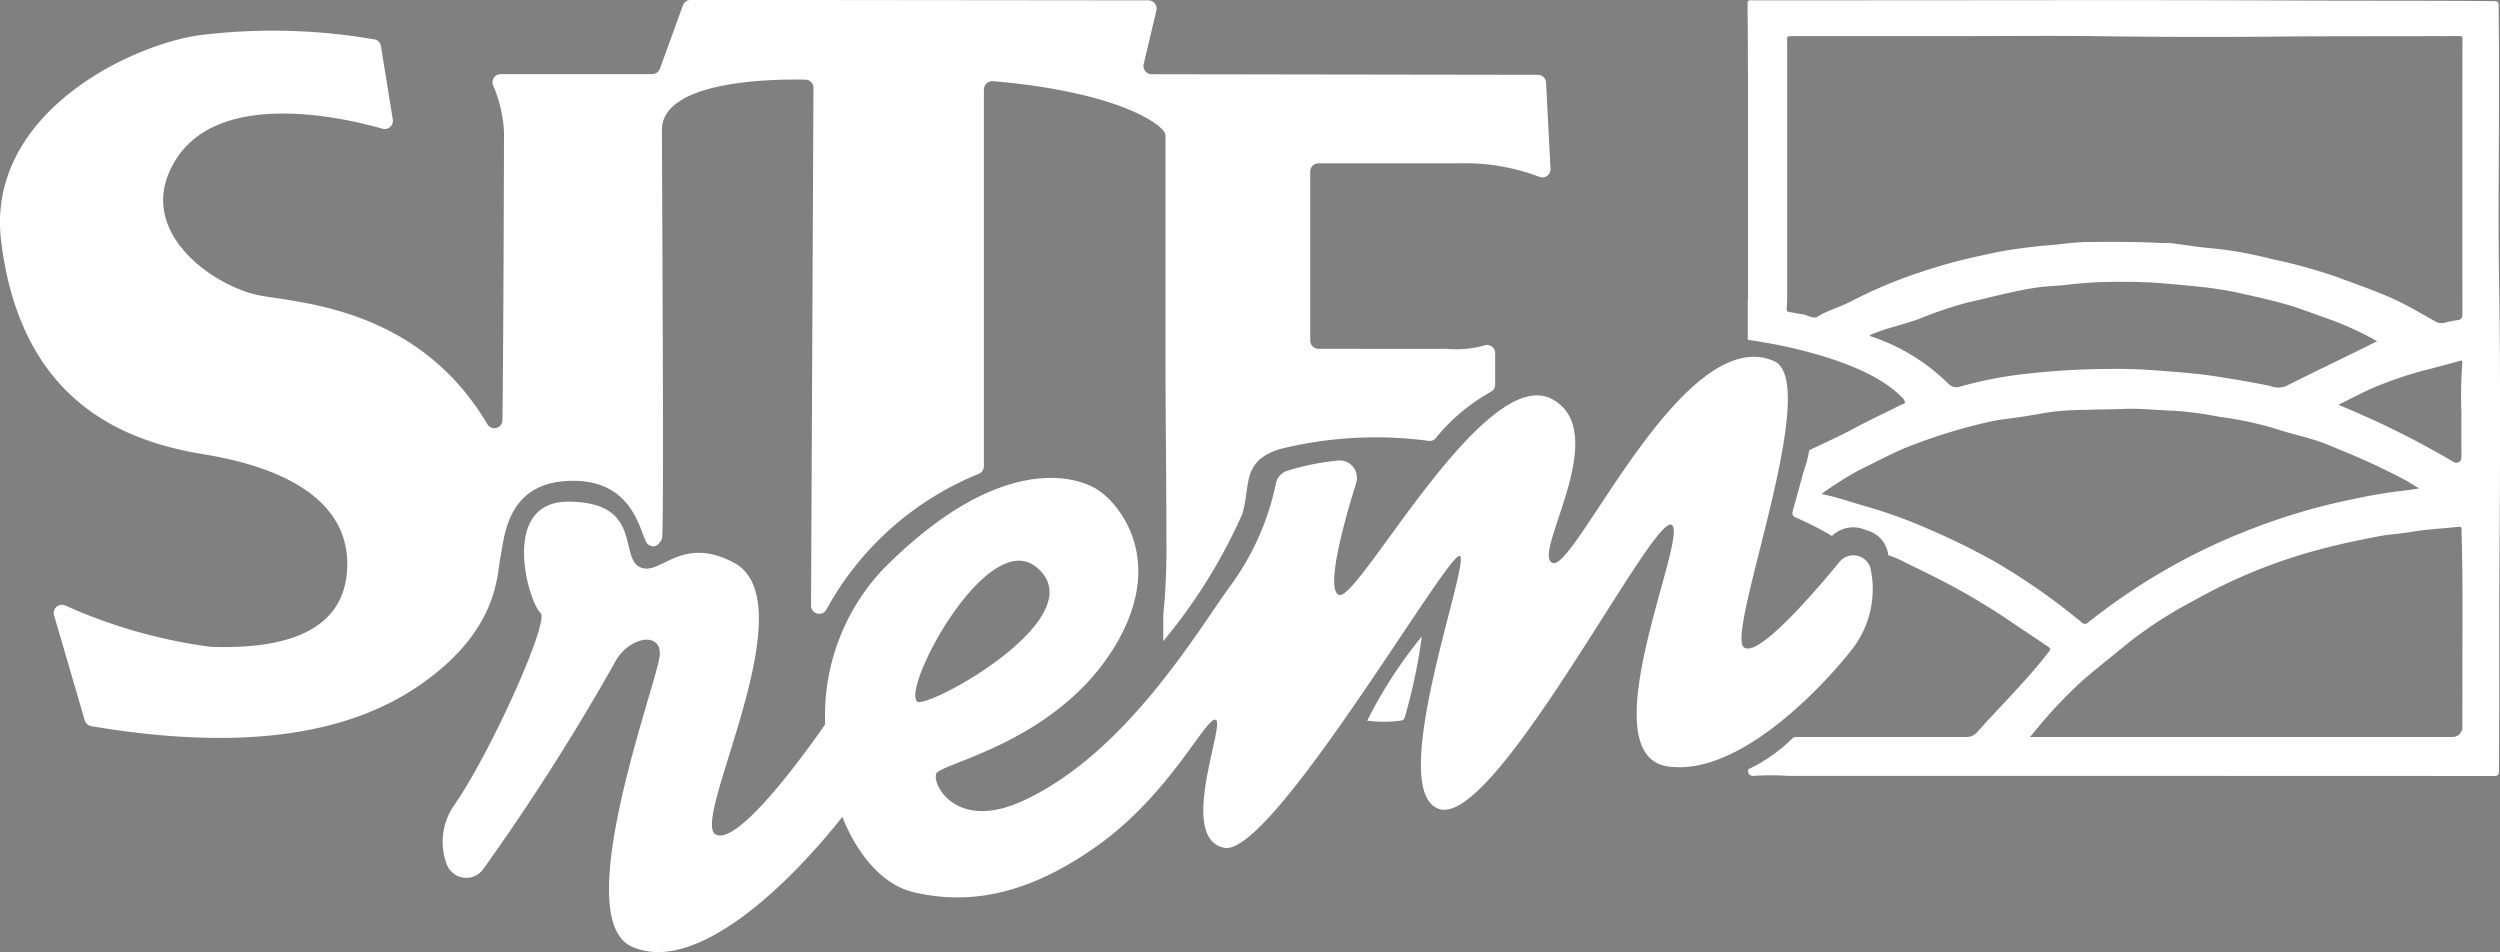 <svg xmlns="http://www.w3.org/2000/svg" width="103.838" height="39.543" viewBox="0 0 103.838 39.543">
  <rect x="0" y="0" width="103.838" height="39.543" fill="#808080" stroke="none"/>
  <g id="Groupe_166" data-name="Groupe 166" transform="translate(-145.986 -58.624)">
    <g id="Groupe_164" data-name="Groupe 164">
      <path id="Tracé_90" data-name="Tracé 90" d="M218.619,89.561l0-.084,0-.019Z" fill="#f8b948"/>
    </g>
    <path id="Tracé_37" data-name="Tracé 37" d="M211.577,85.354a.09.09,0,0,1-.026.109Z" fill="#fdfdfd"/>
    <g id="Groupe_165" data-name="Groupe 165">
      <path id="Tracé_91" data-name="Tracé 91" d="M224.943,75.088a.425.425,0,0,1,.167.244c-.005.068-.1.078-.15.1-.645.325-1.3.629-1.938.971-.618.334-1.174.578-1.889.923-.011.052-.02.1-.031.156l-.045.206c-.015.069-.032.133-.046.184-.006.022-.128.37-.169.538-.085.333-.28,1.025-.4,1.466a.2.2,0,0,0,.149.25,13.74,13.74,0,0,1,1.485.759,1.28,1.28,0,0,1,1.438-.234,1.194,1.194,0,0,1,.9,1.031,4.323,4.323,0,0,1,.62.26c.459.232.931.45,1.388.687a27.782,27.782,0,0,1,2.987,1.749c.525.36,1.061.709,1.59,1.069.192.13.185.12.036.313-.9,1.159-1.954,2.181-2.929,3.276a.575.575,0,0,1-.434.2c-2.262,0-6.485,0-7.107,0a.178.178,0,0,0-.135.063,6.806,6.806,0,0,1-1.84,1.284l.011.1c.012.127.112.177.239.166a10.776,10.776,0,0,1,1.392,0h.858q14.226,0,28.457.006c.163,0,.235-.018.235-.218.019-2.865,0-5.734.019-8.6.028-4,.047-7.991-.019-11.991-.034-2.436,0-4.877,0-7.315v-2.14q-.008-.861-.015-1.727c0-.134-.022-.193-.181-.193-2.659-.024-5.324-.012-7.985-.024-6.226-.03-12.45-.01-18.677-.01h-4.165c-.1,0-.188-.025-.188.139q.018,1.905.017,3.805v8.506h-.009V72.74S223.169,73.306,224.943,75.088Zm-1.21-2.481c-.029-.01-.065,0-.087-.061.678-.3,1.32-.413,2.02-.665a17.07,17.07,0,0,1,2.015-.685c1.013-.225,2.013-.511,3.043-.648.351-.044.7-.044,1.051-.09h0a18.238,18.238,0,0,1,2.167-.129h.269c.571,0,1.141.021,1.71.072.357.033.716.055,1.075.1a16.847,16.847,0,0,1,1.776.245c.721.159,1.447.316,2.159.516.553.158,1.086.37,1.626.558a13.373,13.373,0,0,1,2.162.976c-.215.108-.426.218-.638.318-1.051.519-2.111,1.025-3.158,1.553a.893.893,0,0,1-.655-.015c-.724-.151-1.443-.268-2.184-.386s-1.48-.175-2.222-.234c-.764-.06-1.529-.1-2.295-.083a31.663,31.663,0,0,0-3.859.253,17.364,17.364,0,0,0-2.334.486.466.466,0,0,1-.436-.1A8.269,8.269,0,0,0,223.733,72.607Zm24.489,3.182c-.008.6,0,1.213,0,1.845a.209.209,0,0,1-.313.184,37.135,37.135,0,0,0-4.8-2.381c.518-.252,1.008-.518,1.518-.736a16.082,16.082,0,0,1,2.346-.768c.379-.1.766-.2,1.143-.311l0,0a.287.287,0,0,1,.083-.019c.067,0,.066.051.057.132A18.486,18.486,0,0,0,248.222,75.789ZM228.873,81.97a29.042,29.042,0,0,0-2.7-1.335,20.362,20.362,0,0,0-2.815-1.015c-.558-.166-1.11-.354-1.717-.479a14.448,14.448,0,0,1,1.6-1.01c.752-.355,1.477-.768,2.252-1.047a22.592,22.592,0,0,1,3.243-.968c.406-.081.83-.118,1.23-.181s.8-.134,1.2-.2h0a12.522,12.522,0,0,1,1.449-.087h.058c.491-.022.986-.017,1.478-.039.725-.032,1.445.054,2.169.078a15.586,15.586,0,0,1,1.851.249,14.8,14.8,0,0,1,2.367.506c.554.183,1.129.31,1.687.489.345.109.675.263,1.01.4a26.946,26.946,0,0,1,2.671,1.242c.175.1.341.208.557.34-.279.039-.5.078-.719.1a18.708,18.708,0,0,0-1.952.33,23.643,23.643,0,0,0-2.4.6,26.6,26.6,0,0,0-4.272,1.707,25.749,25.749,0,0,0-4.394,2.822c-.01.007-.017.017-.026.024l0,0a.188.188,0,0,1-.264-.034q-.537-.438-1.091-.856A27.711,27.711,0,0,0,228.873,81.97Zm19.39,5.474c0,.456-.009.914,0,1.37a.412.412,0,0,1-.412.422H230.3c.216-.257.4-.485.587-.7a18.621,18.621,0,0,1,1.634-1.678c.616-.531,1.26-1.032,1.889-1.553a17.754,17.754,0,0,1,2.726-1.751,22.244,22.244,0,0,1,5.4-2.162c.746-.194,1.5-.347,2.256-.494.424-.083.862-.1,1.288-.171.674-.123,1.356-.147,2.037-.223l.029,0c.056,0,.08.022.08.092v.081C248.294,82.929,248.253,85.187,248.263,87.444Zm0-27.058q-.008,5.632,0,11.264c0,.161-.019.249-.2.269a5.282,5.282,0,0,0-.543.112.516.516,0,0,1-.379-.054c-.533-.3-1.061-.613-1.611-.875-.8-.379-1.637-.655-2.458-.966a22.541,22.541,0,0,0-2.774-.763,15.64,15.64,0,0,0-2.411-.433c-.595-.047-1.186-.15-1.778-.223a.826.826,0,0,0-.122,0h-.244c-1-.054-2.01-.049-3.01-.042-.546,0-1.084.09-1.632.134-.528.042-1.054.108-1.58.186-.409.061-.82.152-1.229.242a22.335,22.335,0,0,0-2.526.687,19.4,19.4,0,0,0-2.889,1.213c-.489.264-.942.35-1.411.65-.151.076-.385-.046-.546-.1-.2-.022-.4-.073-.6-.1-.079-.01-.115-.041-.125-.1l.021-.4V60.425c0-.3-.072-.3.3-.3h6.625c1.961,0,3.925-.022,5.892,0q3.832.054,7.672.017c2.43-.02,4.864-.008,7.294-.02C248.322,60.119,248.263,60.115,248.263,60.386Z" fill="#fff"/>
      <path id="Tracé_92" data-name="Tracé 92" d="M236.109,68.717h0Z" fill="#351e28"/>
    </g>
    <path id="Tracé_93" data-name="Tracé 93" d="M161.809,60.546a.337.337,0,0,0-.243-.28,24.72,24.72,0,0,0-7.038-.21c-2.8.27-9.177,3.156-8.491,8.616.837,6.677,5.128,8.284,8.429,8.824s6.1,1.91,5.937,4.795-3.218,3.281-5.667,3.2a21.6,21.6,0,0,1-6.047-1.721.341.341,0,0,0-.457.412l1.273,4.36a.351.351,0,0,0,.278.245c5.876.989,10.493.5,13.693-1.746,3.239-2.27,3.138-4.528,3.3-5.3s.241-2.973,2.7-3.135c3-.2,3.094,2.419,3.436,2.637.305.194.471-.043.568-.245s0-14.57,0-16.979c0-2.074,4.668-2.115,5.963-2.087a.338.338,0,0,1,.33.342l-.1,21.506a.34.34,0,0,0,.643.152,12.61,12.61,0,0,1,6.321-5.626.344.344,0,0,0,.215-.321V62.338a.35.35,0,0,1,.378-.343c5.186.45,6.98,1.772,7.141,2.159a.3.3,0,0,1,.024.125v9.052c0,2.573.038,5.2.038,7.768a28.035,28.035,0,0,1-.131,3.1v1.056a22.646,22.646,0,0,0,3.277-5.266c.366-1.211-.042-2.2,1.55-2.708a16.468,16.468,0,0,1,6.215-.342.319.319,0,0,0,.28-.127,8.009,8.009,0,0,1,2.3-1.924.329.329,0,0,0,.164-.29l0-1.3a.336.336,0,0,0-.446-.326,4.372,4.372,0,0,1-1.588.139c-.632.009-4.19,0-5.31,0a.34.34,0,0,1-.337-.342v-7.02a.342.342,0,0,1,.342-.342h5.887a8.7,8.7,0,0,1,3.287.561.337.337,0,0,0,.463-.335l-.183-3.577a.343.343,0,0,0-.341-.324l-16.041-.025a.341.341,0,0,1-.332-.42l.528-2.228a.341.341,0,0,0-.332-.42l-19.01-.02a.343.343,0,0,0-.322.225l-.957,2.633a.342.342,0,0,1-.321.225h-6.293a.341.341,0,0,0-.3.5,5.563,5.563,0,0,1,.439,1.935s-.022,8.607-.065,11.943a.337.337,0,0,1-.632.155c-2.769-4.669-7.417-5-9.375-5.325-1.9-.318-5.439-2.7-3.546-5.676,1.84-2.894,6.923-1.732,8.566-1.265a.341.341,0,0,0,.432-.381Z" fill="#fff"/>
    <path id="Tracé_94" data-name="Tracé 94" d="M223.675,82.215a.742.742,0,0,0-1.279-.26c-1.133,1.38-3.426,4.024-3.982,3.549-.748-.636,3.293-11.015,1.245-11.888-3.764-1.606-8.211,8.665-9.171,8.394s2.519-5.4-.019-6.8c-2.81-1.55-8.083,8.457-8.872,8.124-.567-.238.226-3.072.717-4.648a.721.721,0,0,0-.78-.931,10.261,10.261,0,0,0-2.129.44.686.686,0,0,0-.425.519,10.9,10.9,0,0,1-1.909,4.268c-1.349,1.847-4.319,6.942-8.6,8.906-2.8,1.287-3.8-.727-3.592-1.142s4.775-1.266,7.225-4.983.415-6.228-.581-6.83-4.189-1.407-8.907,3.384a8.87,8.87,0,0,0-2.356,6.39s-3.519,5.174-4.557,4.572,3.875-9.657.747-11.294c-2.221-1.163-3.052.623-3.9.187s.125-2.71-2.969-2.71c-2.844,0-1.652,4.17-1.142,4.62.387.341-2.082,5.816-3.569,7.958a2.663,2.663,0,0,0-.384,2.319c.016.052.034.1.052.154a.866.866,0,0,0,1.526.2,94.025,94.025,0,0,0,5.427-8.516c.53-1.09,1.944-1.4,1.9-.384s-3.831,10.952-1.152,12.135,6.577-2.66,8.737-5.4c0,0,.923,2.675,3,3.145s4.512.249,7.584-1.937,4.54-5.426,4.928-5.232-1.606,4.955.36,5.315,9.3-12.346,9.771-12.125-3.155,9.855-.83,10.519,8.72-12.014,9.6-11.82-3.515,9.578-.11,10.048,7.446-4.567,7.778-5.065A4.079,4.079,0,0,0,223.675,82.215Zm-39.6,5.545c-.622-.608,2.907-7.211,4.942-5.591C191.6,84.229,184.446,88.124,184.074,87.76Z" fill="#fff"/>
    <path id="Tracé_95" data-name="Tracé 95" d="M216.531,84.508" fill="#f8b948"/>
    <path id="Tracé_96" data-name="Tracé 96" d="M220.384,78.548" fill="#f8b948"/>
    <path id="Tracé_97" data-name="Tracé 97" d="M219.846,82.127" fill="#f8b948"/>
    <path id="Tracé_98" data-name="Tracé 98" d="M204.333,88.416a.189.189,0,0,1-.185.14,5.089,5.089,0,0,1-1.375,0,19.045,19.045,0,0,1,2.27-3.5A22.9,22.9,0,0,1,204.333,88.416Z" fill="#fff"/>
  </g>
</svg>
